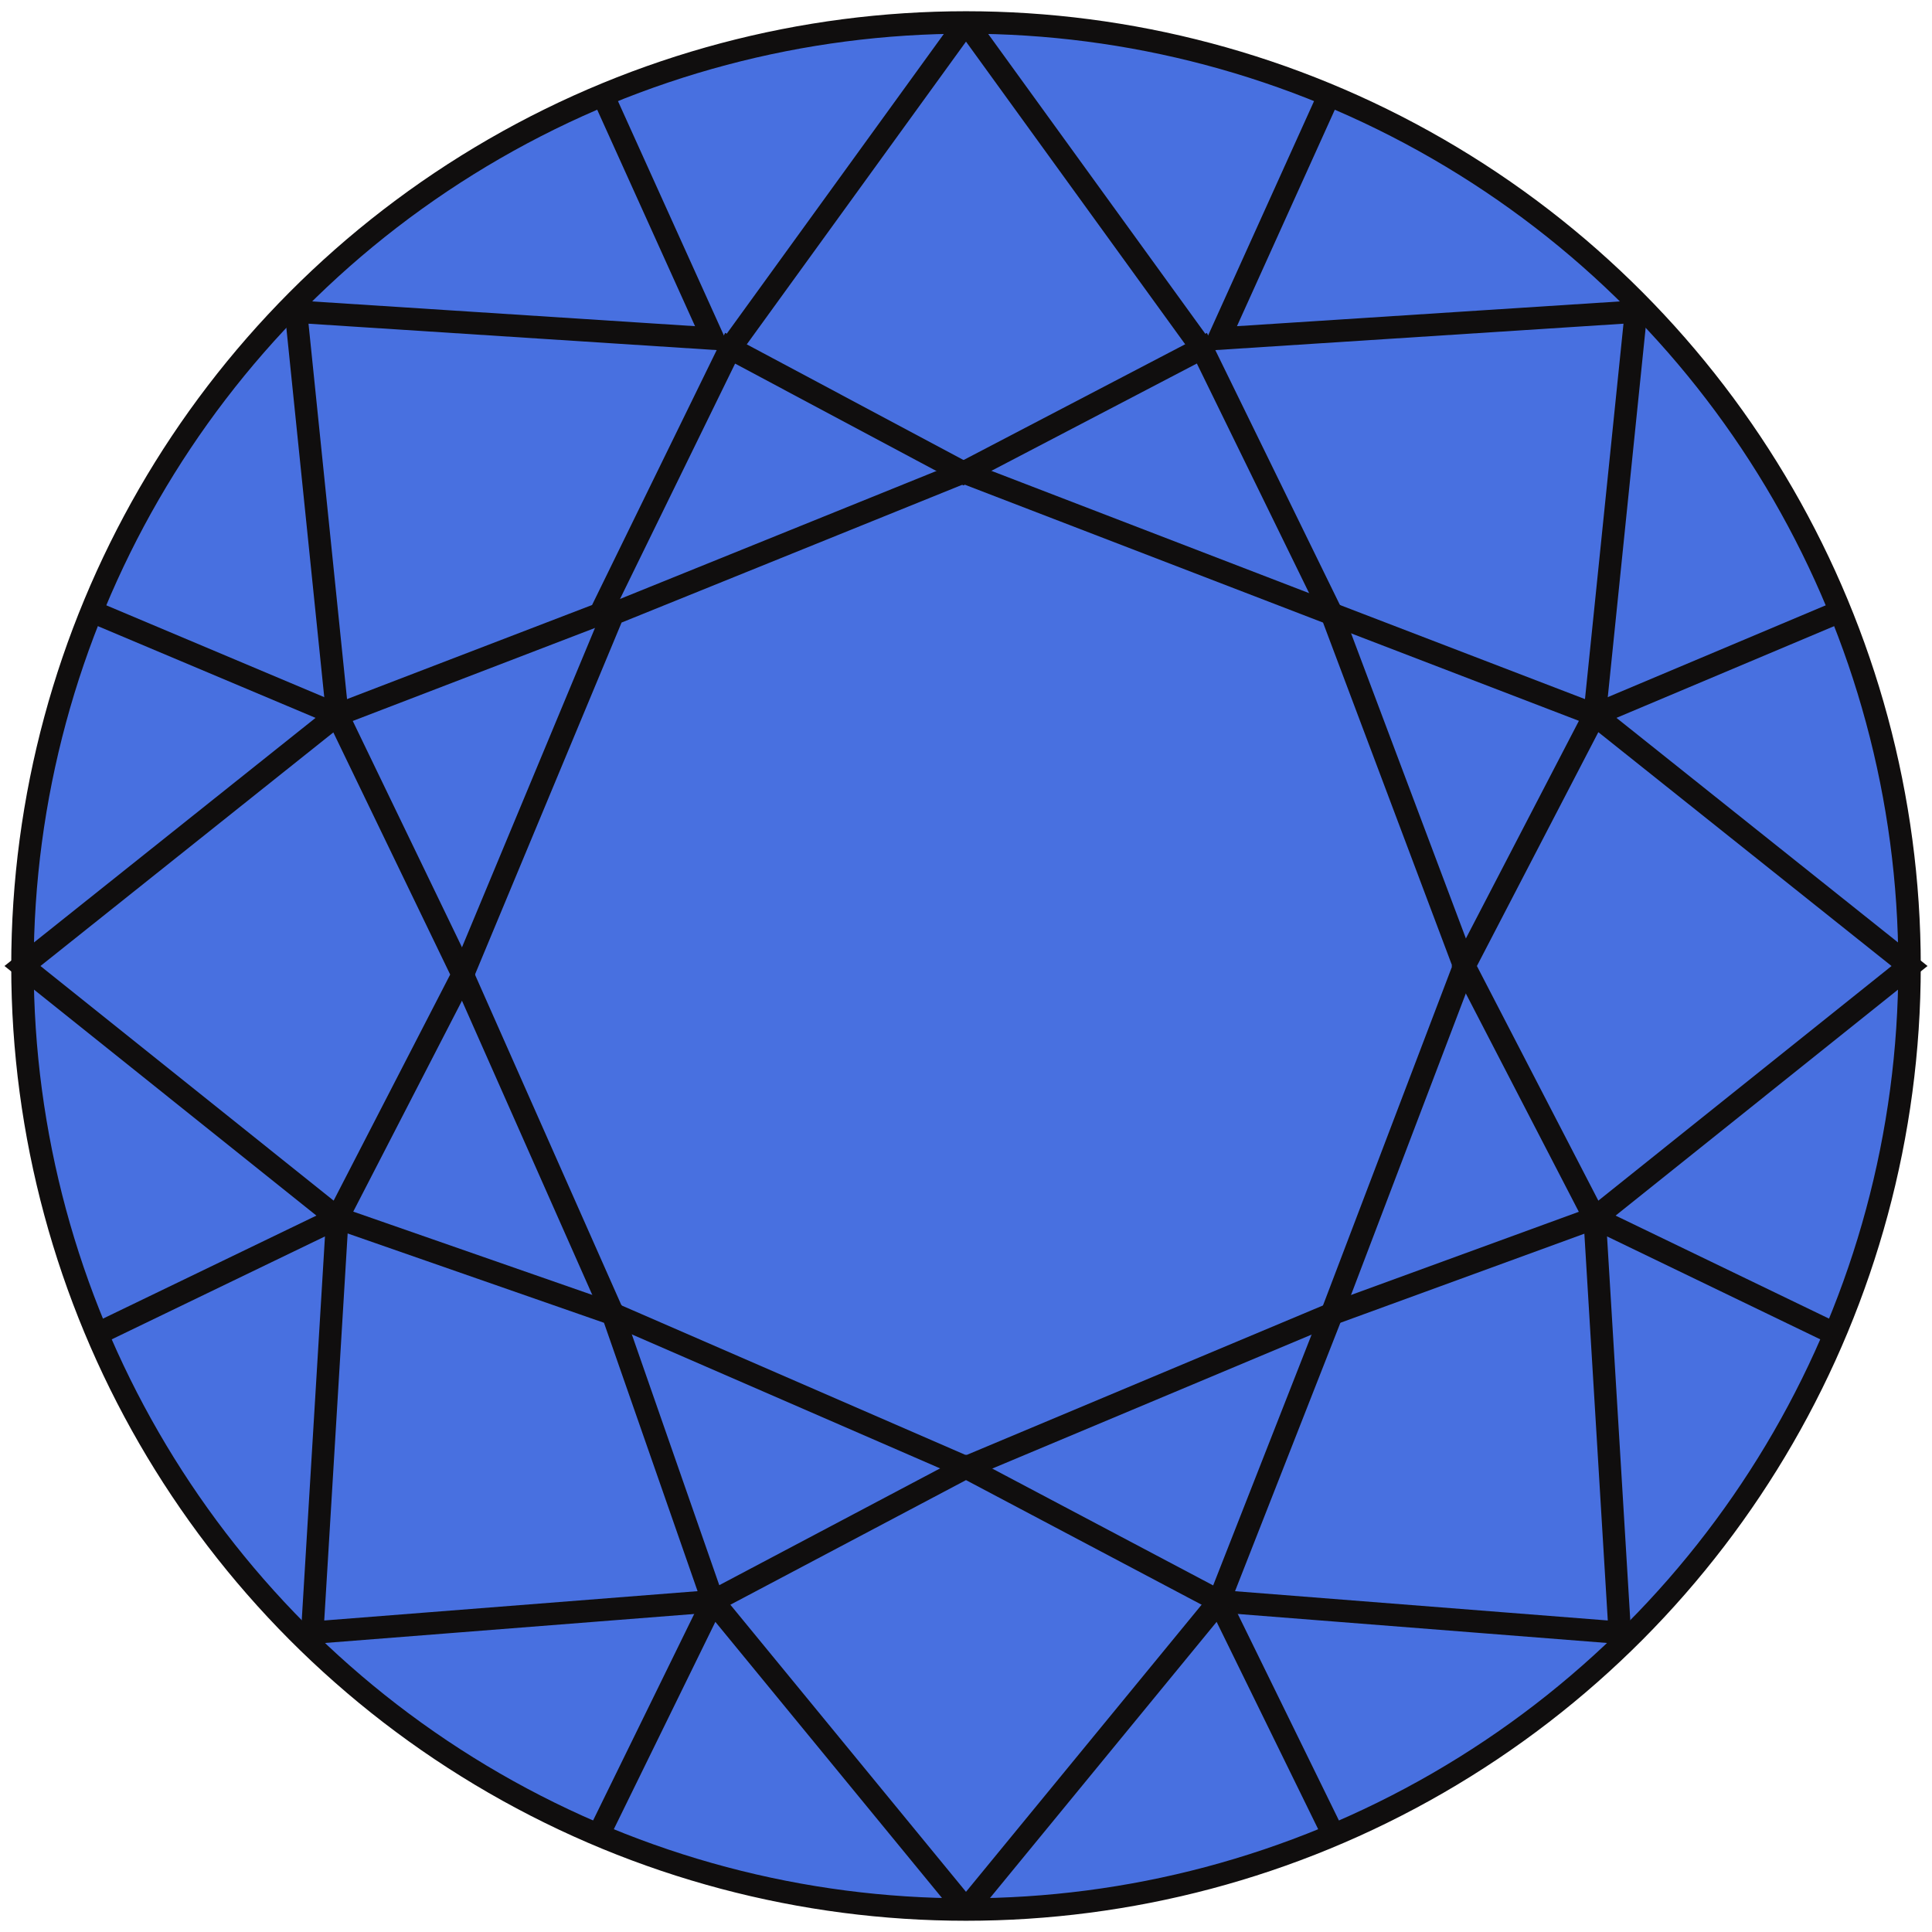 <?xml version="1.0" encoding="UTF-8"?>
<svg width="86px" height="86px" viewBox="0 0 86 86" version="1.1" xmlns="http://www.w3.org/2000/svg" xmlns:xlink="http://www.w3.org/1999/xlink">
    <!-- Generator: Sketch 63.1 (92452) - https://sketch.com -->
    <title>Group Copy 3</title>
    <desc>Created with Sketch.</desc>
    <g id="Final" stroke="none" stroke-width="1" fill="none" fill-rule="evenodd">
        <g id="Group-Copy-3" transform="translate(1, 1)" stroke="#100E0E">
            <circle id="Oval" fill="#4870E0" cx="42" cy="42" r="42"></circle>
            <polyline id="Path-19" points="58.282 80.523 53.263 70.276 42 84"></polyline>
            <polyline id="Path-20" points="53.263 70.276 71.102 71.677 69.984 53.216 80.649 58.364"></polyline>
            <polyline id="Path-21" points="69.984 53.216 84 42 69.984 30.821 80.649 26.327"></polyline>
            <polyline id="Path-22" points="69.984 30.821 71.825 12.872 53.263 14.072 58.282 2.969"></polyline>
            <line x1="52.5" y1="14.5" x2="42" y2="0" id="Path-23"></line>
            <polyline id="Path-19" transform="translate(33.859, 77.138) scale(-1, 1) translate(-33.859, -77.138) " points="42 80.523 36.982 70.276 25.718 84"></polyline>
            <polyline id="Path-20" transform="translate(17.044, 62.447) scale(-1, 1) translate(-17.044, -62.447) " points="3.351 70.276 21.189 71.677 20.072 53.216 30.737 58.364"></polyline>
            <polyline id="Path-21" transform="translate(7.008, 39.772) scale(-1, 1) translate(-7.008, -39.772) " points="-8.8817842e-16 53.216 14.016 42 -8.8817842e-16 30.821 10.665 26.327"></polyline>
            <polyline id="Path-22" transform="translate(21.456, 16.895) scale(-1, 1) translate(-21.456, -16.895) " points="28.895 30.821 30.737 12.872 12.175 14.072 17.193 2.969"></polyline>
            <line x1="41.5" y1="14.5" x2="31" y2="0" id="Path-23" transform="translate(36.5, 7.5) scale(-1, 1) translate(-36.5, -7.5) "></line>
            <polygon id="Path-24" points="53.263 70.276 58.282 57.489 69.984 53.216 64.179 42 69.984 30.821 58.282 26.327 52.5 14.5 41.888 20.043 31.5 14.5 25.718 26.327 14.016 30.821 19.598 42.388 14.016 53.216 26.278 57.489 30.737 70.276 42 64.319"></polygon>
            <polygon id="Path-25" points="42 64.319 58.282 57.489 64.179 42 58.282 26.327 41.888 20.017 26.287 26.327 19.598 42.388 26.287 57.489"></polygon>
        </g>
    </g>
</svg>